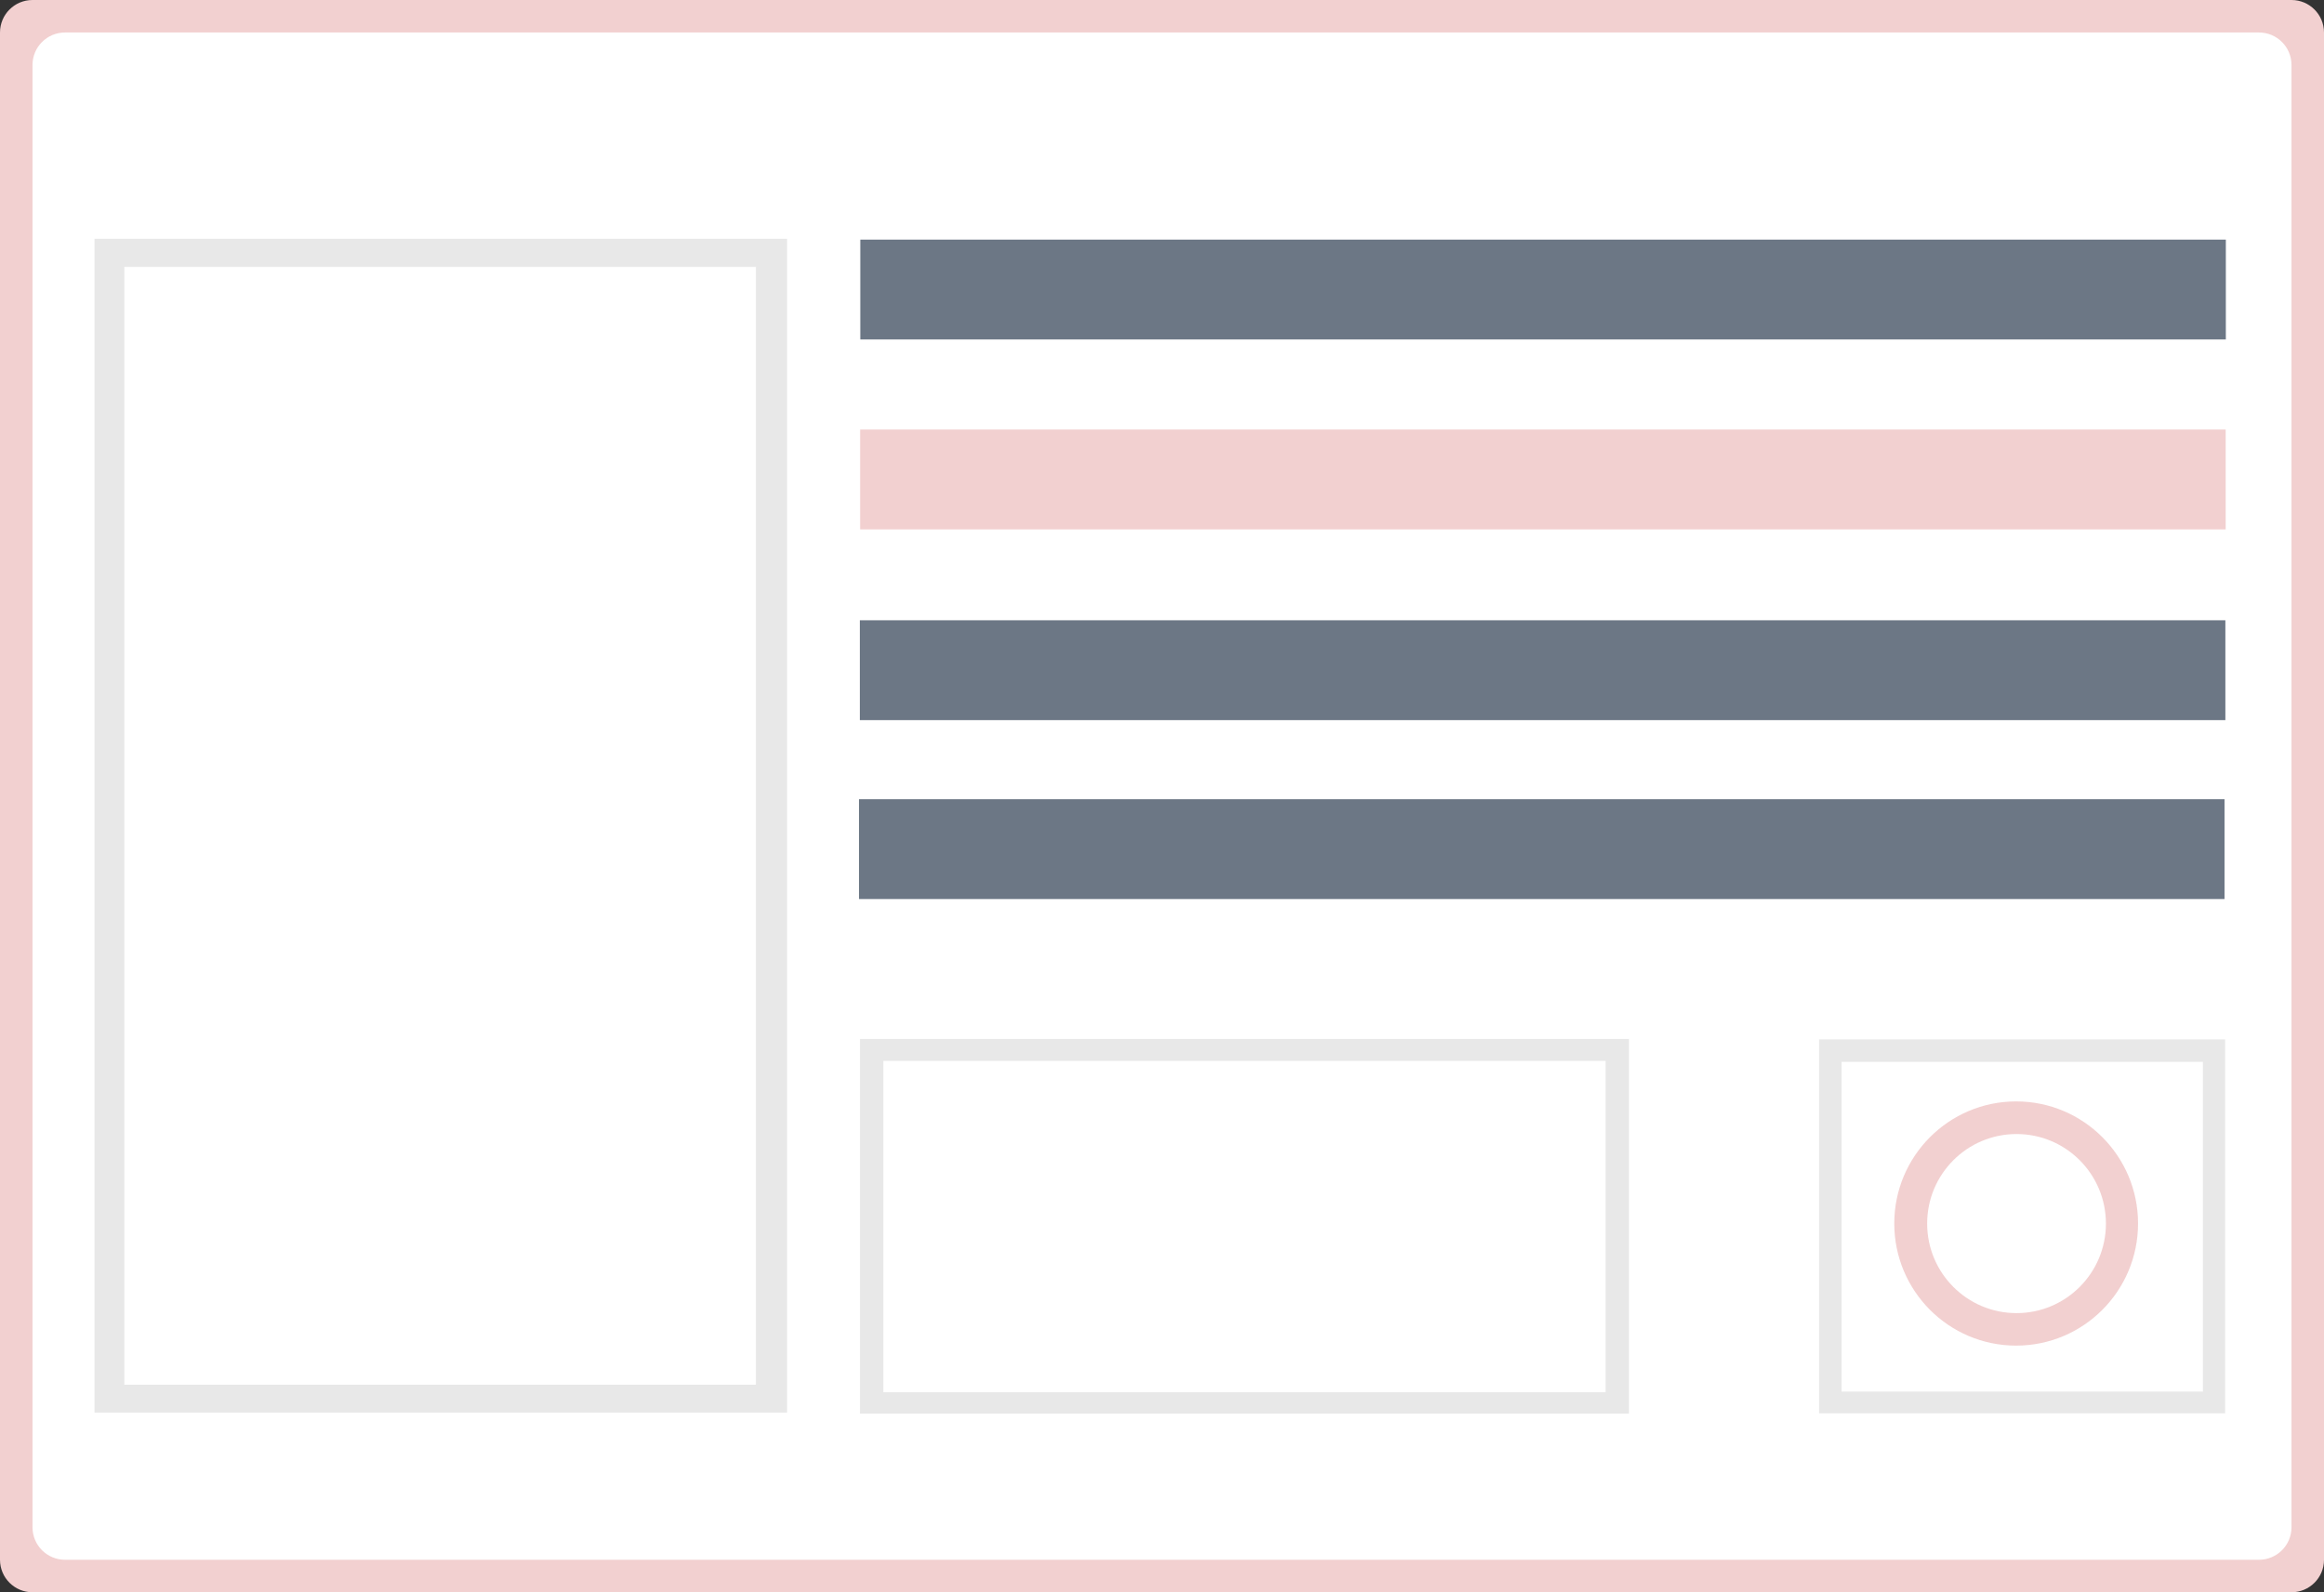 <?xml version="1.0" encoding="UTF-8" standalone="no"?>
<svg
   width="143"
   height="98"
   version="1.1"
   id="svg22"
   sodipodi:docname="przelew-tradycyjny_ok.svg"
   inkscape:version="1.2.2 (b0a8486541, 2022-12-01)"
   xmlns:inkscape="http://www.inkscape.org/namespaces/inkscape"
   xmlns:sodipodi="http://sodipodi.sourceforge.net/DTD/sodipodi-0.dtd"
   xmlns="http://www.w3.org/2000/svg"
   xmlns:svg="http://www.w3.org/2000/svg">
  <rect width="100%" height="100%" fill="#333333" stroke="none"/>
  <defs
     id="defs26" />
  <sodipodi:namedview
     id="namedview24"
     pagecolor="#ffffff"
     bordercolor="#000000"
     borderopacity="0.25"
     inkscape:showpageshadow="2"
     inkscape:pageopacity="0.0"
     inkscape:pagecheckerboard="0"
     inkscape:deskcolor="#d1d1d1"
     showgrid="false"
     showguides="true"
     inkscape:zoom="6.6853732"
     inkscape:cx="49.735443"
     inkscape:cy="62.524557"
     inkscape:window-width="2560"
     inkscape:window-height="1374"
     inkscape:window-x="2560"
     inkscape:window-y="0"
     inkscape:window-maximized="1"
     inkscape:current-layer="svg22" />
  <path
     fill="#E8E8E8"
     fill-rule="evenodd"
     d="m 2,0 h 139 c 1.105,0 2,0.895 2,2 v 94 c 0,1.105 -0.895,2 -2,2 H 2 C 0.895,98 0,97.105 0,96 V 2 C 0,0.895 0.895,0 2,0 Z"
     id="path2"
     style="mix-blend-mode:normal;fill:#f2d0d0;fill-opacity:1" />
  <path
     fill="#ffffff"
     fill-rule="evenodd"
     d="m 4,2 h 135 c 1.105,0 2,0.895 2,2 v 90 c 0,1.104 -0.895,2 -2,2 H 4 C 2.895,96 2,95.104 2,94 V 4 C 2,2.895 2.895,2 4,2 Z"
     id="path4" />
  <rect
     style="fill:#f2d0d0;fill-opacity:1;stroke-width:1.081"
     id="rect1889"
     width="84.024"
     height="6.146"
     x="52.926"
     y="26.437" />
  <rect
     style="fill:#6c7785;fill-opacity:1;stroke-width:1.081"
     id="rect1889-3"
     width="84.024"
     height="6.146"
     x="52.936"
     y="14.747" />
  <rect
     style="fill:#6c7785;fill-opacity:1;stroke-width:1.081"
     id="rect1889-3-5"
     width="84.024"
     height="6.146"
     x="52.907"
     y="38.176" />
  <rect
     style="fill:#6c7785;fill-opacity:1;stroke-width:1.081"
     id="rect1889-3-5-6"
     width="84.024"
     height="6.146"
     x="52.855"
     y="49.187" />
  <rect
     style="fill:#e8e8e8;fill-opacity:1;stroke-width:0.999"
     id="rect2110"
     width="47.318"
     height="23.059"
     x="52.914"
     y="63.944" />
  <rect
     style="fill:#e8e8e8;fill-opacity:1;stroke-width:1.001"
     id="rect2120"
     width="24.981"
     height="23.015"
     x="111.934"
     y="63.972" />
  <rect
     style="fill:#ffffff;fill-opacity:1;stroke-width:0.709"
     id="rect2926-2"
     width="22.232"
     height="20.295"
     x="113.317"
     y="65.354" />
  <path
     fill="#F15A21"
     fill-rule="evenodd"
     d="m 124.058,67.789 c 4.142,0 7.5,3.365 7.5,7.515 0,4.15 -3.358,7.515 -7.5,7.515 -4.142,0 -7.5,-3.365 -7.5,-7.515 0,-4.15 3.358,-7.515 7.5,-7.515 z"
     id="path18-2"
     style="fill:#f2d0d0;fill-opacity:1;stroke-width:1.001" />
  <path
     fill="#ffffff"
     fill-rule="evenodd"
     d="m 124.081,69.797 c 3.038,0 5.5,2.467 5.5,5.511 0,3.044 -2.462,5.511 -5.5,5.511 -3.038,0 -5.5,-2.467 -5.5,-5.511 0,-3.044 2.462,-5.511 5.5,-5.511 z"
     id="path20-9"
     style="stroke-width:1.001" />
  <rect
     style="fill:#e8e8e8;fill-opacity:1"
     id="rect2924"
     width="42.617"
     height="72.246"
     x="5.815"
     y="14.696" />
  <rect
     style="fill:#ffffff;fill-opacity:1;stroke-width:1.005"
     id="rect2926"
     width="44.441"
     height="20.392"
     x="54.356"
     y="65.296" />
  <rect
     style="fill:#ffffff;fill-opacity:1;stroke-width:1.725"
     id="rect2926-1"
     width="38.862"
     height="68.797"
     x="7.65"
     y="16.428" />
</svg>
